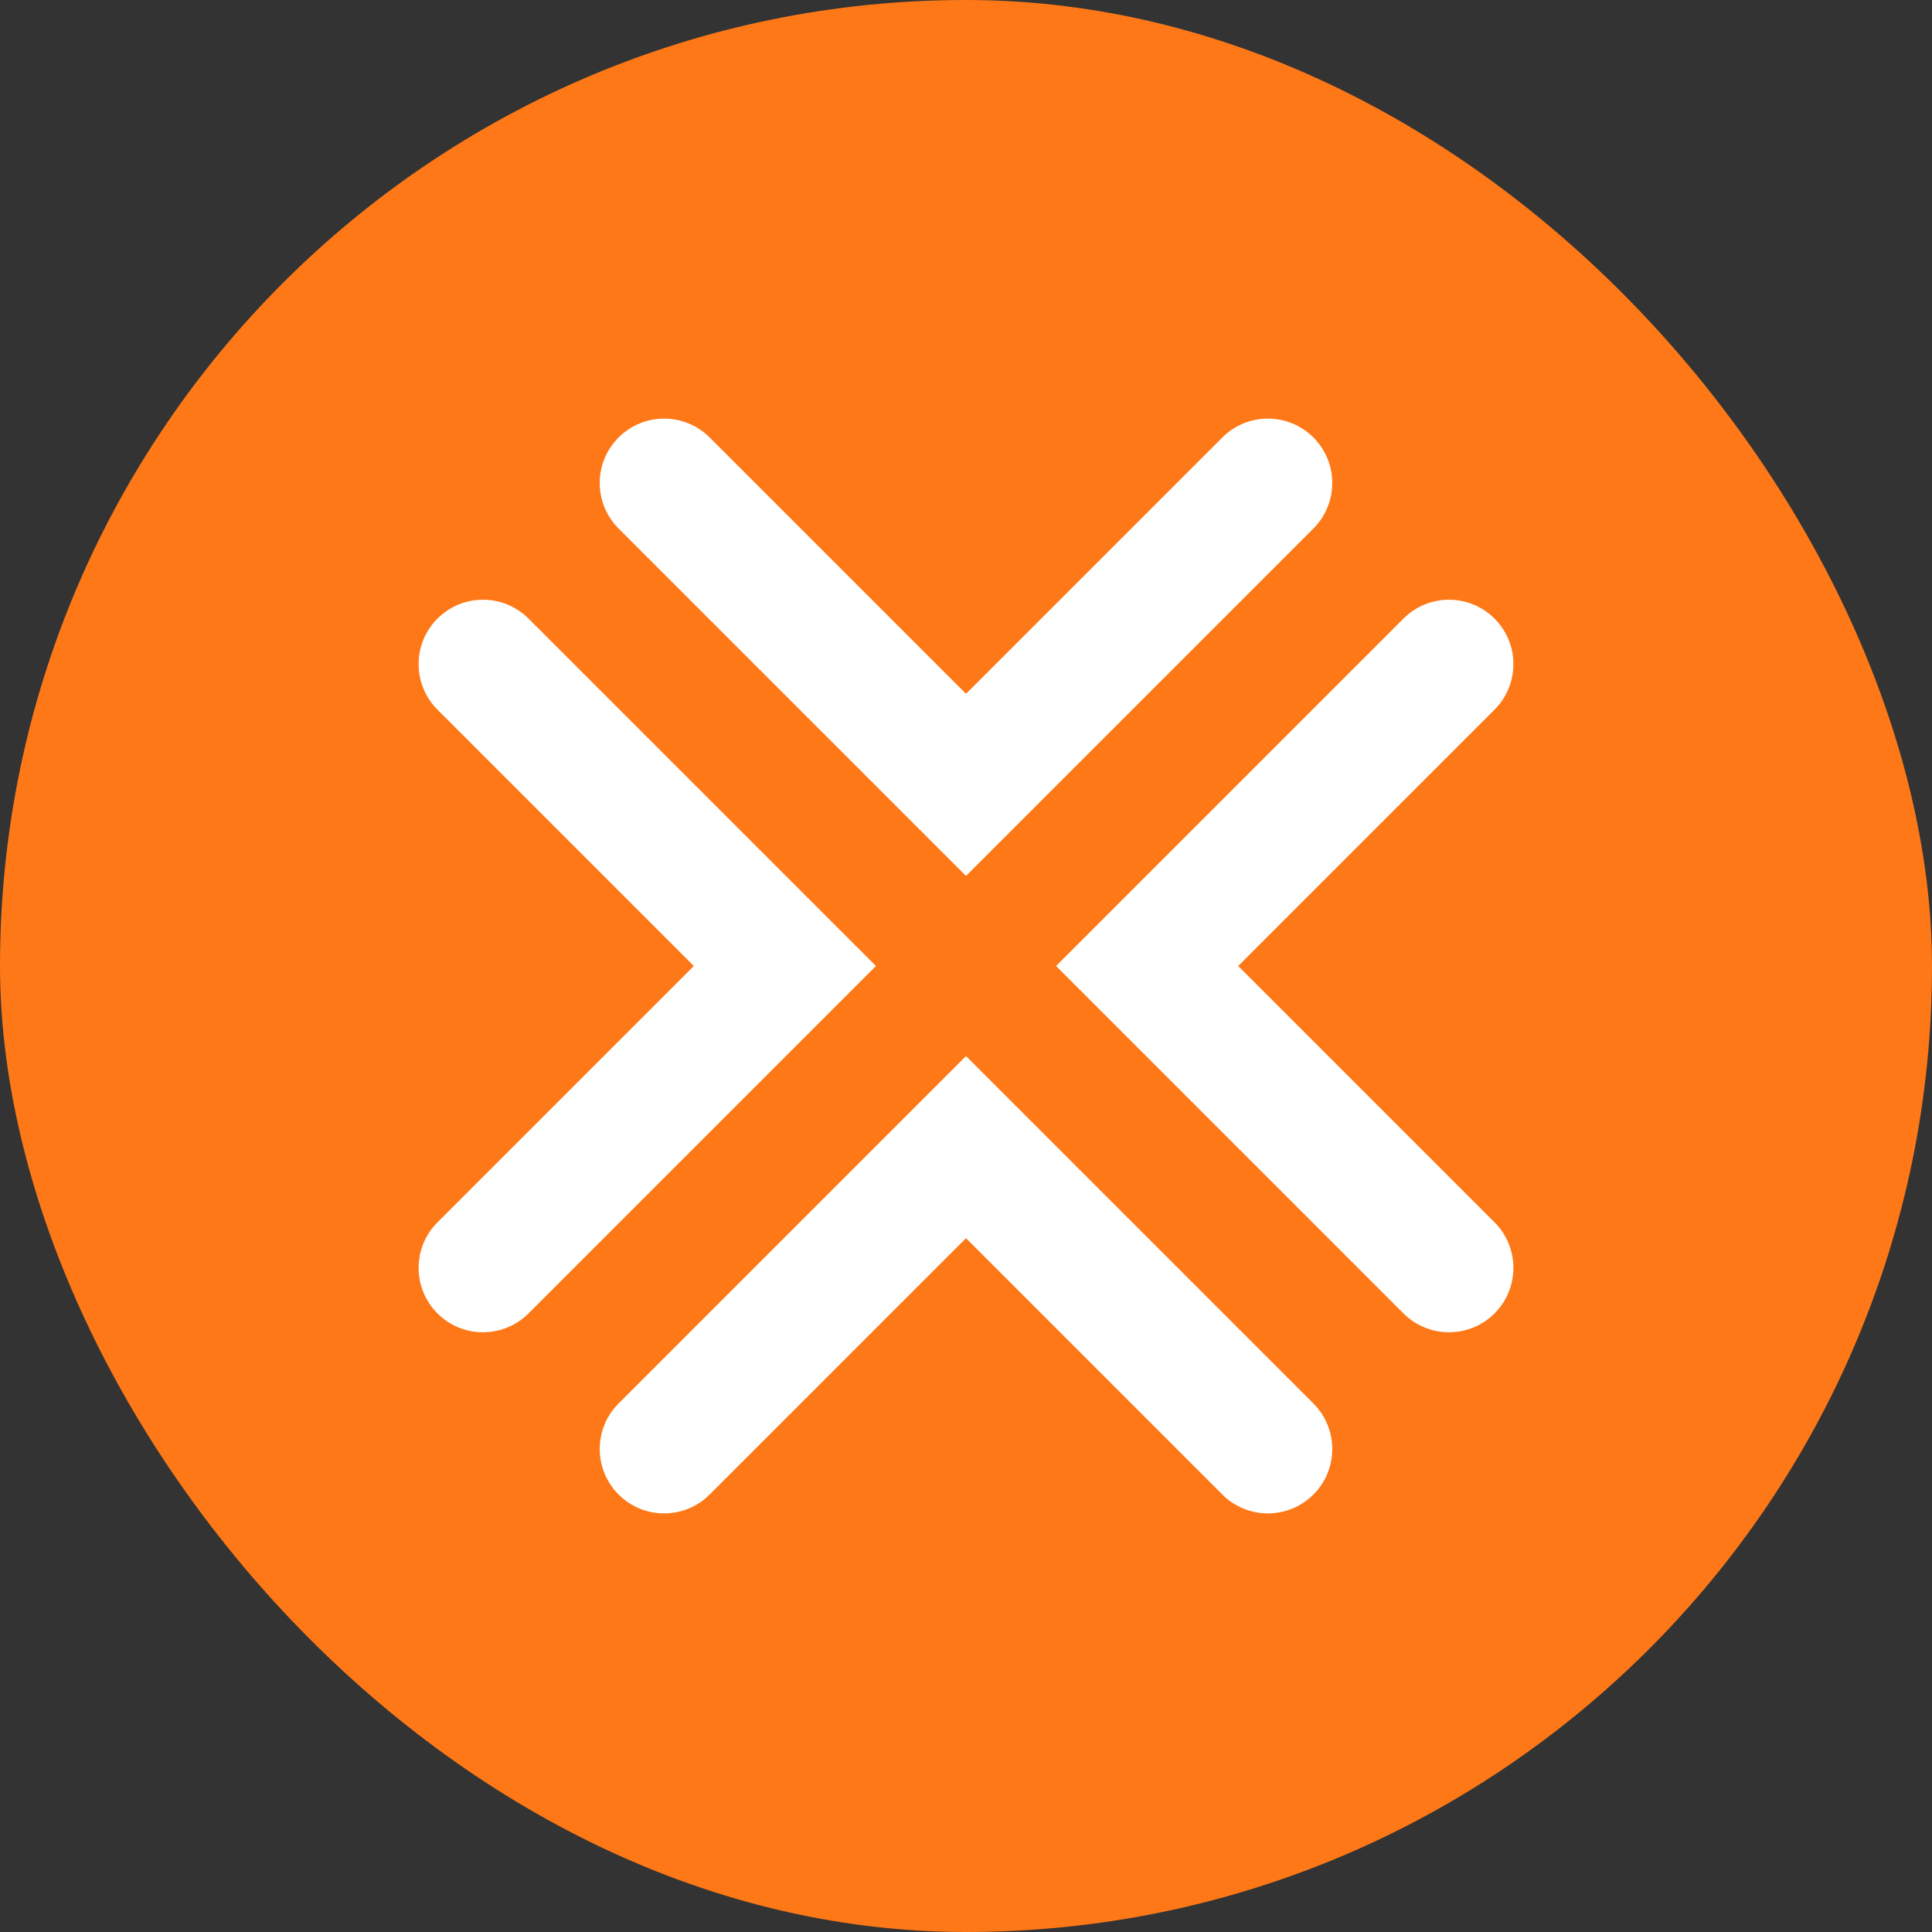 <svg xmlns="http://www.w3.org/2000/svg" width="60" height="60" viewBox="0 0 60 60" fill="none"><rect x="0" y="0" width="60" height="60" fill="#333333" stroke="none"/><rect width="60" height="60" rx="30" fill="#FE7817"></rect><path fill-rule="evenodd" clip-rule="evenodd" d="M40.789 13.586C41.57 14.367 41.57 15.633 40.789 16.414L31.414 25.789L30 27.203L28.586 25.789L19.211 16.414C18.43 15.633 18.43 14.367 19.211 13.586C19.992 12.805 21.258 12.805 22.039 13.586L30 21.547L37.961 13.586C38.742 12.805 40.008 12.805 40.789 13.586ZM16.414 19.211C15.633 18.43 14.367 18.43 13.586 19.211C12.805 19.992 12.805 21.258 13.586 22.039L21.547 30L13.586 37.961C12.805 38.742 12.805 40.008 13.586 40.789C14.367 41.57 15.633 41.57 16.414 40.789L25.789 31.414L27.203 30L25.789 28.586L16.414 19.211ZM43.586 19.211C44.367 18.43 45.633 18.43 46.414 19.211C47.195 19.992 47.195 21.258 46.414 22.039L38.453 30L46.414 37.961C47.195 38.742 47.195 40.008 46.414 40.789C45.633 41.57 44.367 41.57 43.586 40.789L34.211 31.414L32.797 30L34.211 28.586L43.586 19.211ZM40.789 43.586C41.57 44.367 41.57 45.633 40.789 46.414C40.008 47.195 38.742 47.195 37.961 46.414L30 38.453L22.039 46.414C21.258 47.195 19.992 47.195 19.211 46.414C18.43 45.633 18.43 44.367 19.211 43.586L28.586 34.211L30 32.797L31.414 34.211L40.789 43.586Z" fill="white"></path></svg>